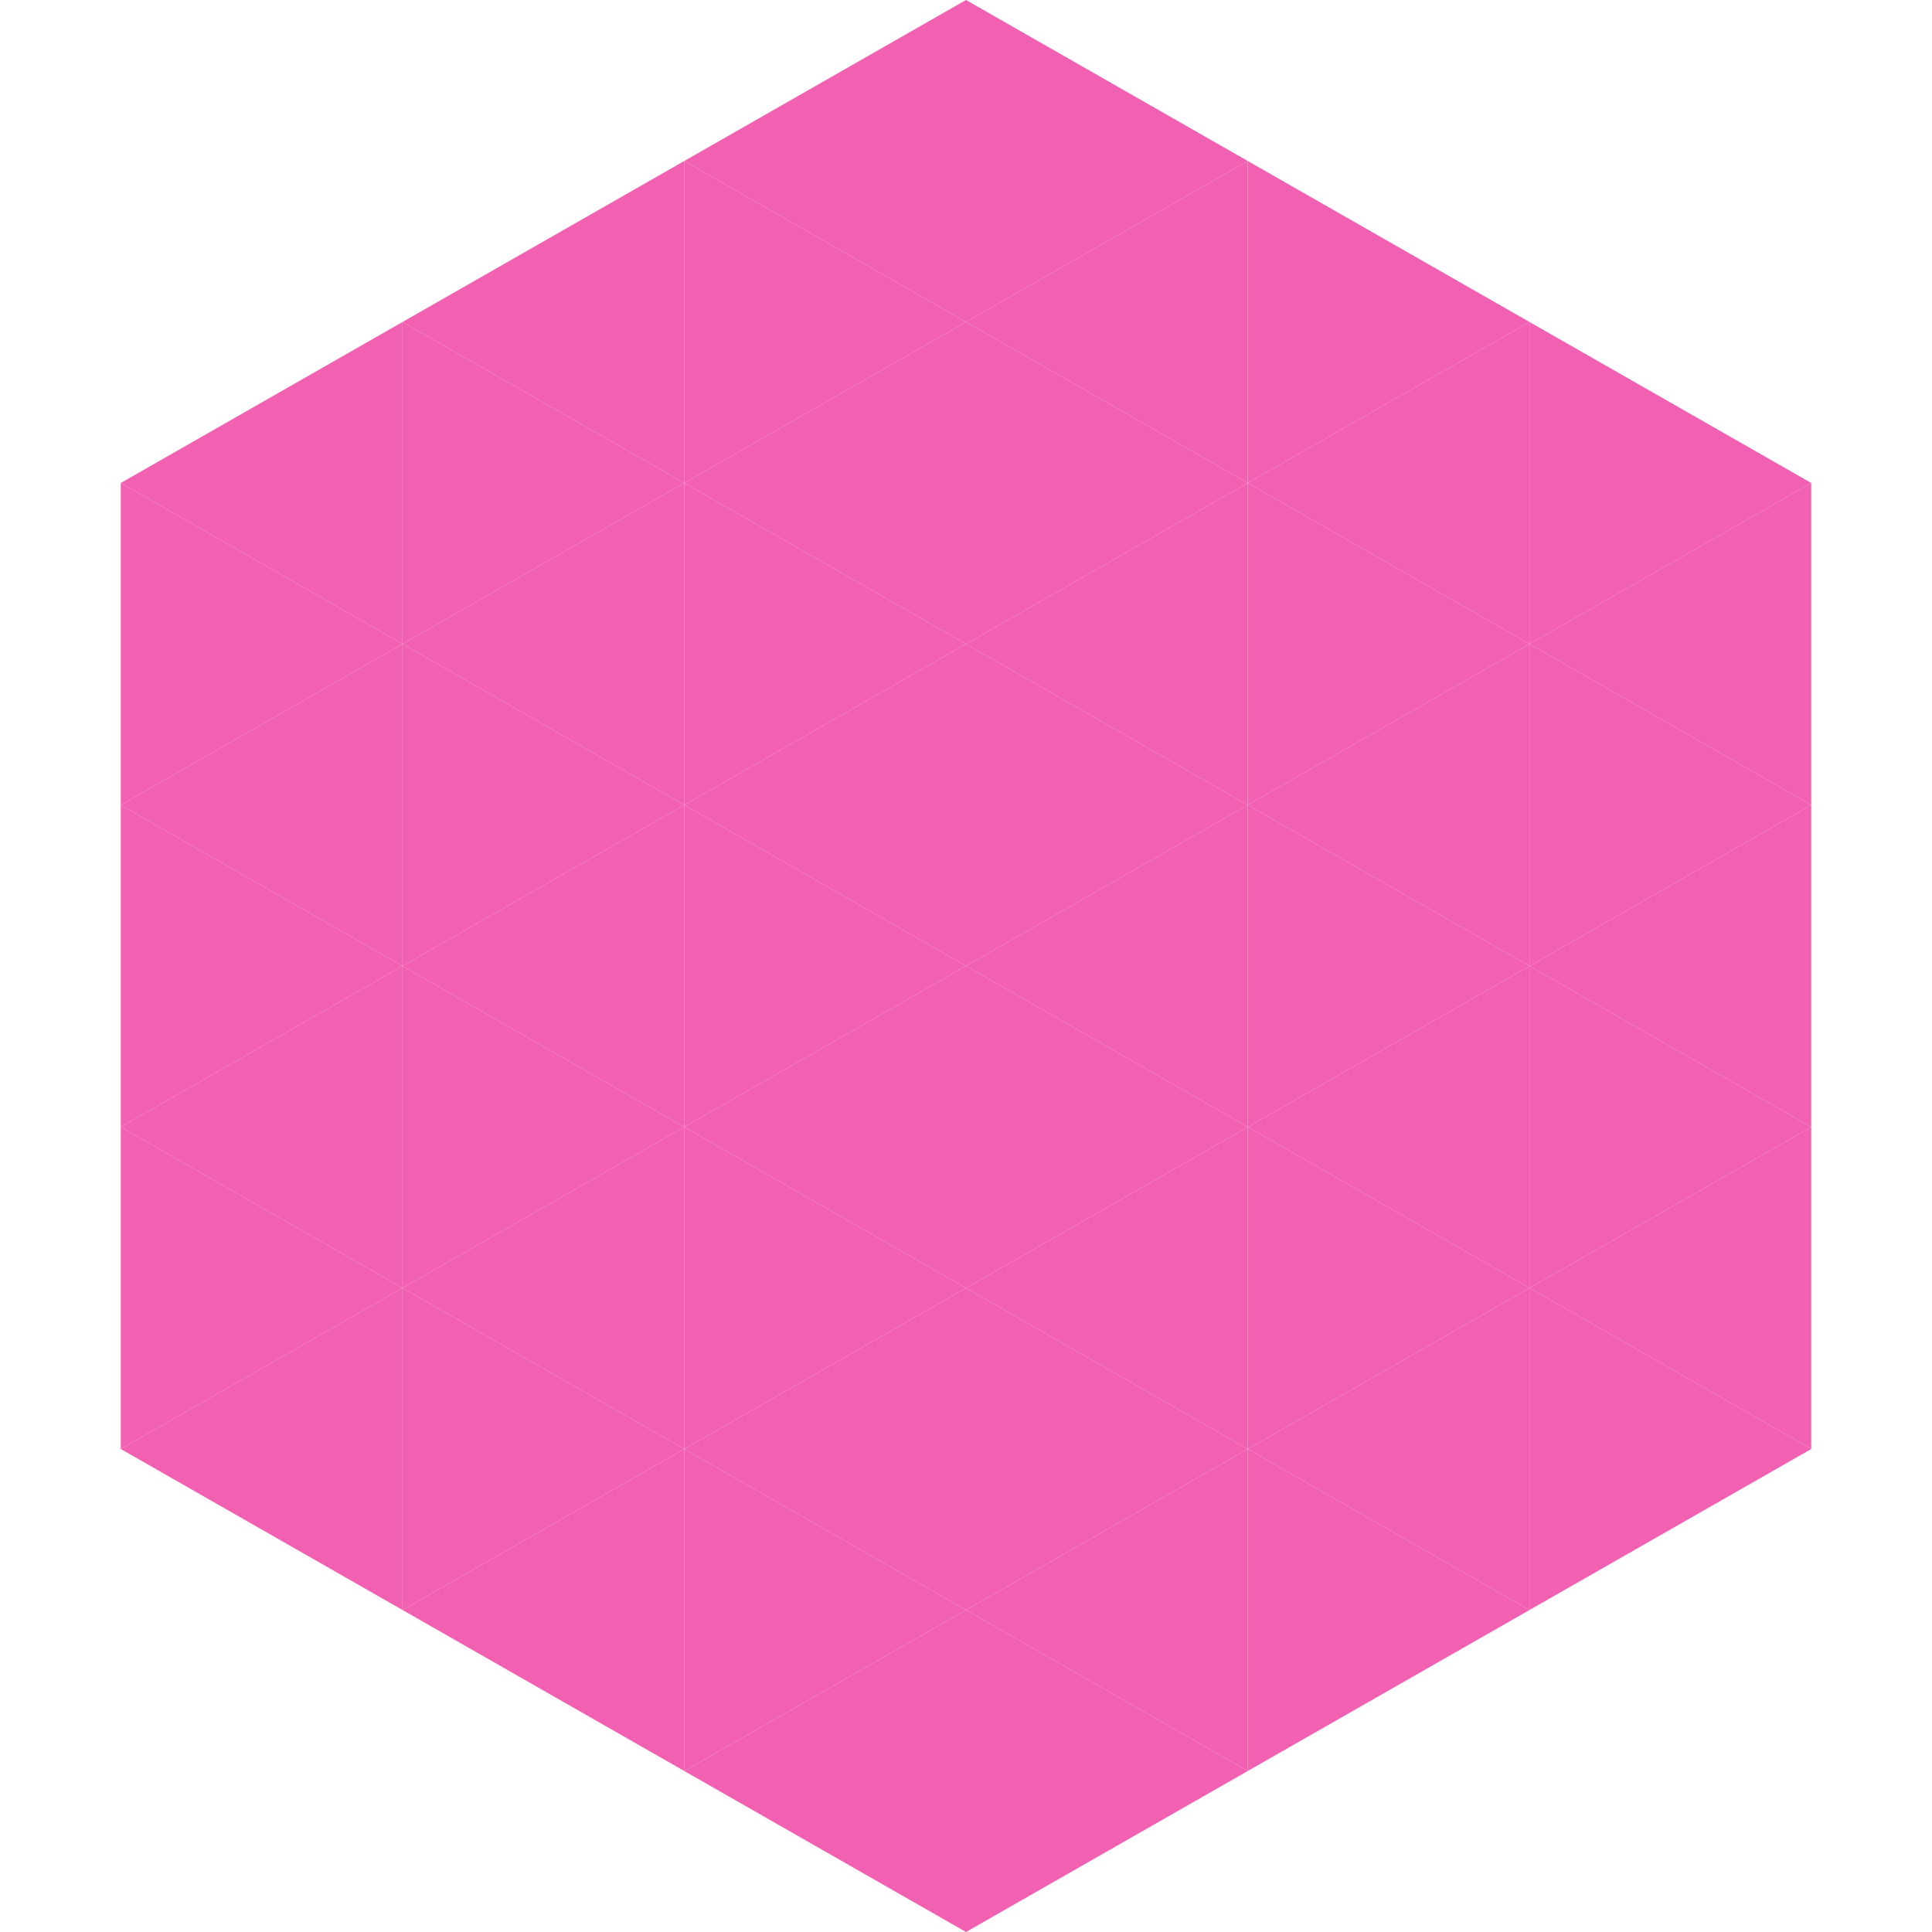 <?xml version="1.0"?>
<!-- Generated by SVGo -->
<svg width="240" height="240"
     xmlns="http://www.w3.org/2000/svg"
     xmlns:xlink="http://www.w3.org/1999/xlink">
<polygon points="50,40 15,60 50,80" style="fill:rgb(241,96,177)" />
<polygon points="190,40 225,60 190,80" style="fill:rgb(241,96,177)" />
<polygon points="15,60 50,80 15,100" style="fill:rgb(241,96,177)" />
<polygon points="225,60 190,80 225,100" style="fill:rgb(241,96,177)" />
<polygon points="50,80 15,100 50,120" style="fill:rgb(241,96,177)" />
<polygon points="190,80 225,100 190,120" style="fill:rgb(241,96,177)" />
<polygon points="15,100 50,120 15,140" style="fill:rgb(241,96,177)" />
<polygon points="225,100 190,120 225,140" style="fill:rgb(241,96,177)" />
<polygon points="50,120 15,140 50,160" style="fill:rgb(241,96,177)" />
<polygon points="190,120 225,140 190,160" style="fill:rgb(241,96,177)" />
<polygon points="15,140 50,160 15,180" style="fill:rgb(241,96,177)" />
<polygon points="225,140 190,160 225,180" style="fill:rgb(241,96,177)" />
<polygon points="50,160 15,180 50,200" style="fill:rgb(241,96,177)" />
<polygon points="190,160 225,180 190,200" style="fill:rgb(241,96,177)" />
<polygon points="15,180 50,200 15,220" style="fill:rgb(255,255,255); fill-opacity:0" />
<polygon points="225,180 190,200 225,220" style="fill:rgb(255,255,255); fill-opacity:0" />
<polygon points="50,0 85,20 50,40" style="fill:rgb(255,255,255); fill-opacity:0" />
<polygon points="190,0 155,20 190,40" style="fill:rgb(255,255,255); fill-opacity:0" />
<polygon points="85,20 50,40 85,60" style="fill:rgb(241,96,177)" />
<polygon points="155,20 190,40 155,60" style="fill:rgb(241,96,177)" />
<polygon points="50,40 85,60 50,80" style="fill:rgb(241,96,177)" />
<polygon points="190,40 155,60 190,80" style="fill:rgb(241,96,177)" />
<polygon points="85,60 50,80 85,100" style="fill:rgb(241,96,177)" />
<polygon points="155,60 190,80 155,100" style="fill:rgb(241,96,177)" />
<polygon points="50,80 85,100 50,120" style="fill:rgb(241,96,177)" />
<polygon points="190,80 155,100 190,120" style="fill:rgb(241,96,177)" />
<polygon points="85,100 50,120 85,140" style="fill:rgb(241,96,177)" />
<polygon points="155,100 190,120 155,140" style="fill:rgb(241,96,177)" />
<polygon points="50,120 85,140 50,160" style="fill:rgb(241,96,177)" />
<polygon points="190,120 155,140 190,160" style="fill:rgb(241,96,177)" />
<polygon points="85,140 50,160 85,180" style="fill:rgb(241,96,177)" />
<polygon points="155,140 190,160 155,180" style="fill:rgb(241,96,177)" />
<polygon points="50,160 85,180 50,200" style="fill:rgb(241,96,177)" />
<polygon points="190,160 155,180 190,200" style="fill:rgb(241,96,177)" />
<polygon points="85,180 50,200 85,220" style="fill:rgb(241,96,177)" />
<polygon points="155,180 190,200 155,220" style="fill:rgb(241,96,177)" />
<polygon points="120,0 85,20 120,40" style="fill:rgb(241,96,177)" />
<polygon points="120,0 155,20 120,40" style="fill:rgb(241,96,177)" />
<polygon points="85,20 120,40 85,60" style="fill:rgb(241,96,177)" />
<polygon points="155,20 120,40 155,60" style="fill:rgb(241,96,177)" />
<polygon points="120,40 85,60 120,80" style="fill:rgb(241,96,177)" />
<polygon points="120,40 155,60 120,80" style="fill:rgb(241,96,177)" />
<polygon points="85,60 120,80 85,100" style="fill:rgb(241,96,177)" />
<polygon points="155,60 120,80 155,100" style="fill:rgb(241,96,177)" />
<polygon points="120,80 85,100 120,120" style="fill:rgb(241,96,177)" />
<polygon points="120,80 155,100 120,120" style="fill:rgb(241,96,177)" />
<polygon points="85,100 120,120 85,140" style="fill:rgb(241,96,177)" />
<polygon points="155,100 120,120 155,140" style="fill:rgb(241,96,177)" />
<polygon points="120,120 85,140 120,160" style="fill:rgb(241,96,177)" />
<polygon points="120,120 155,140 120,160" style="fill:rgb(241,96,177)" />
<polygon points="85,140 120,160 85,180" style="fill:rgb(241,96,177)" />
<polygon points="155,140 120,160 155,180" style="fill:rgb(241,96,177)" />
<polygon points="120,160 85,180 120,200" style="fill:rgb(241,96,177)" />
<polygon points="120,160 155,180 120,200" style="fill:rgb(241,96,177)" />
<polygon points="85,180 120,200 85,220" style="fill:rgb(241,96,177)" />
<polygon points="155,180 120,200 155,220" style="fill:rgb(241,96,177)" />
<polygon points="120,200 85,220 120,240" style="fill:rgb(241,96,177)" />
<polygon points="120,200 155,220 120,240" style="fill:rgb(241,96,177)" />
<polygon points="85,220 120,240 85,260" style="fill:rgb(255,255,255); fill-opacity:0" />
<polygon points="155,220 120,240 155,260" style="fill:rgb(255,255,255); fill-opacity:0" />
</svg>
